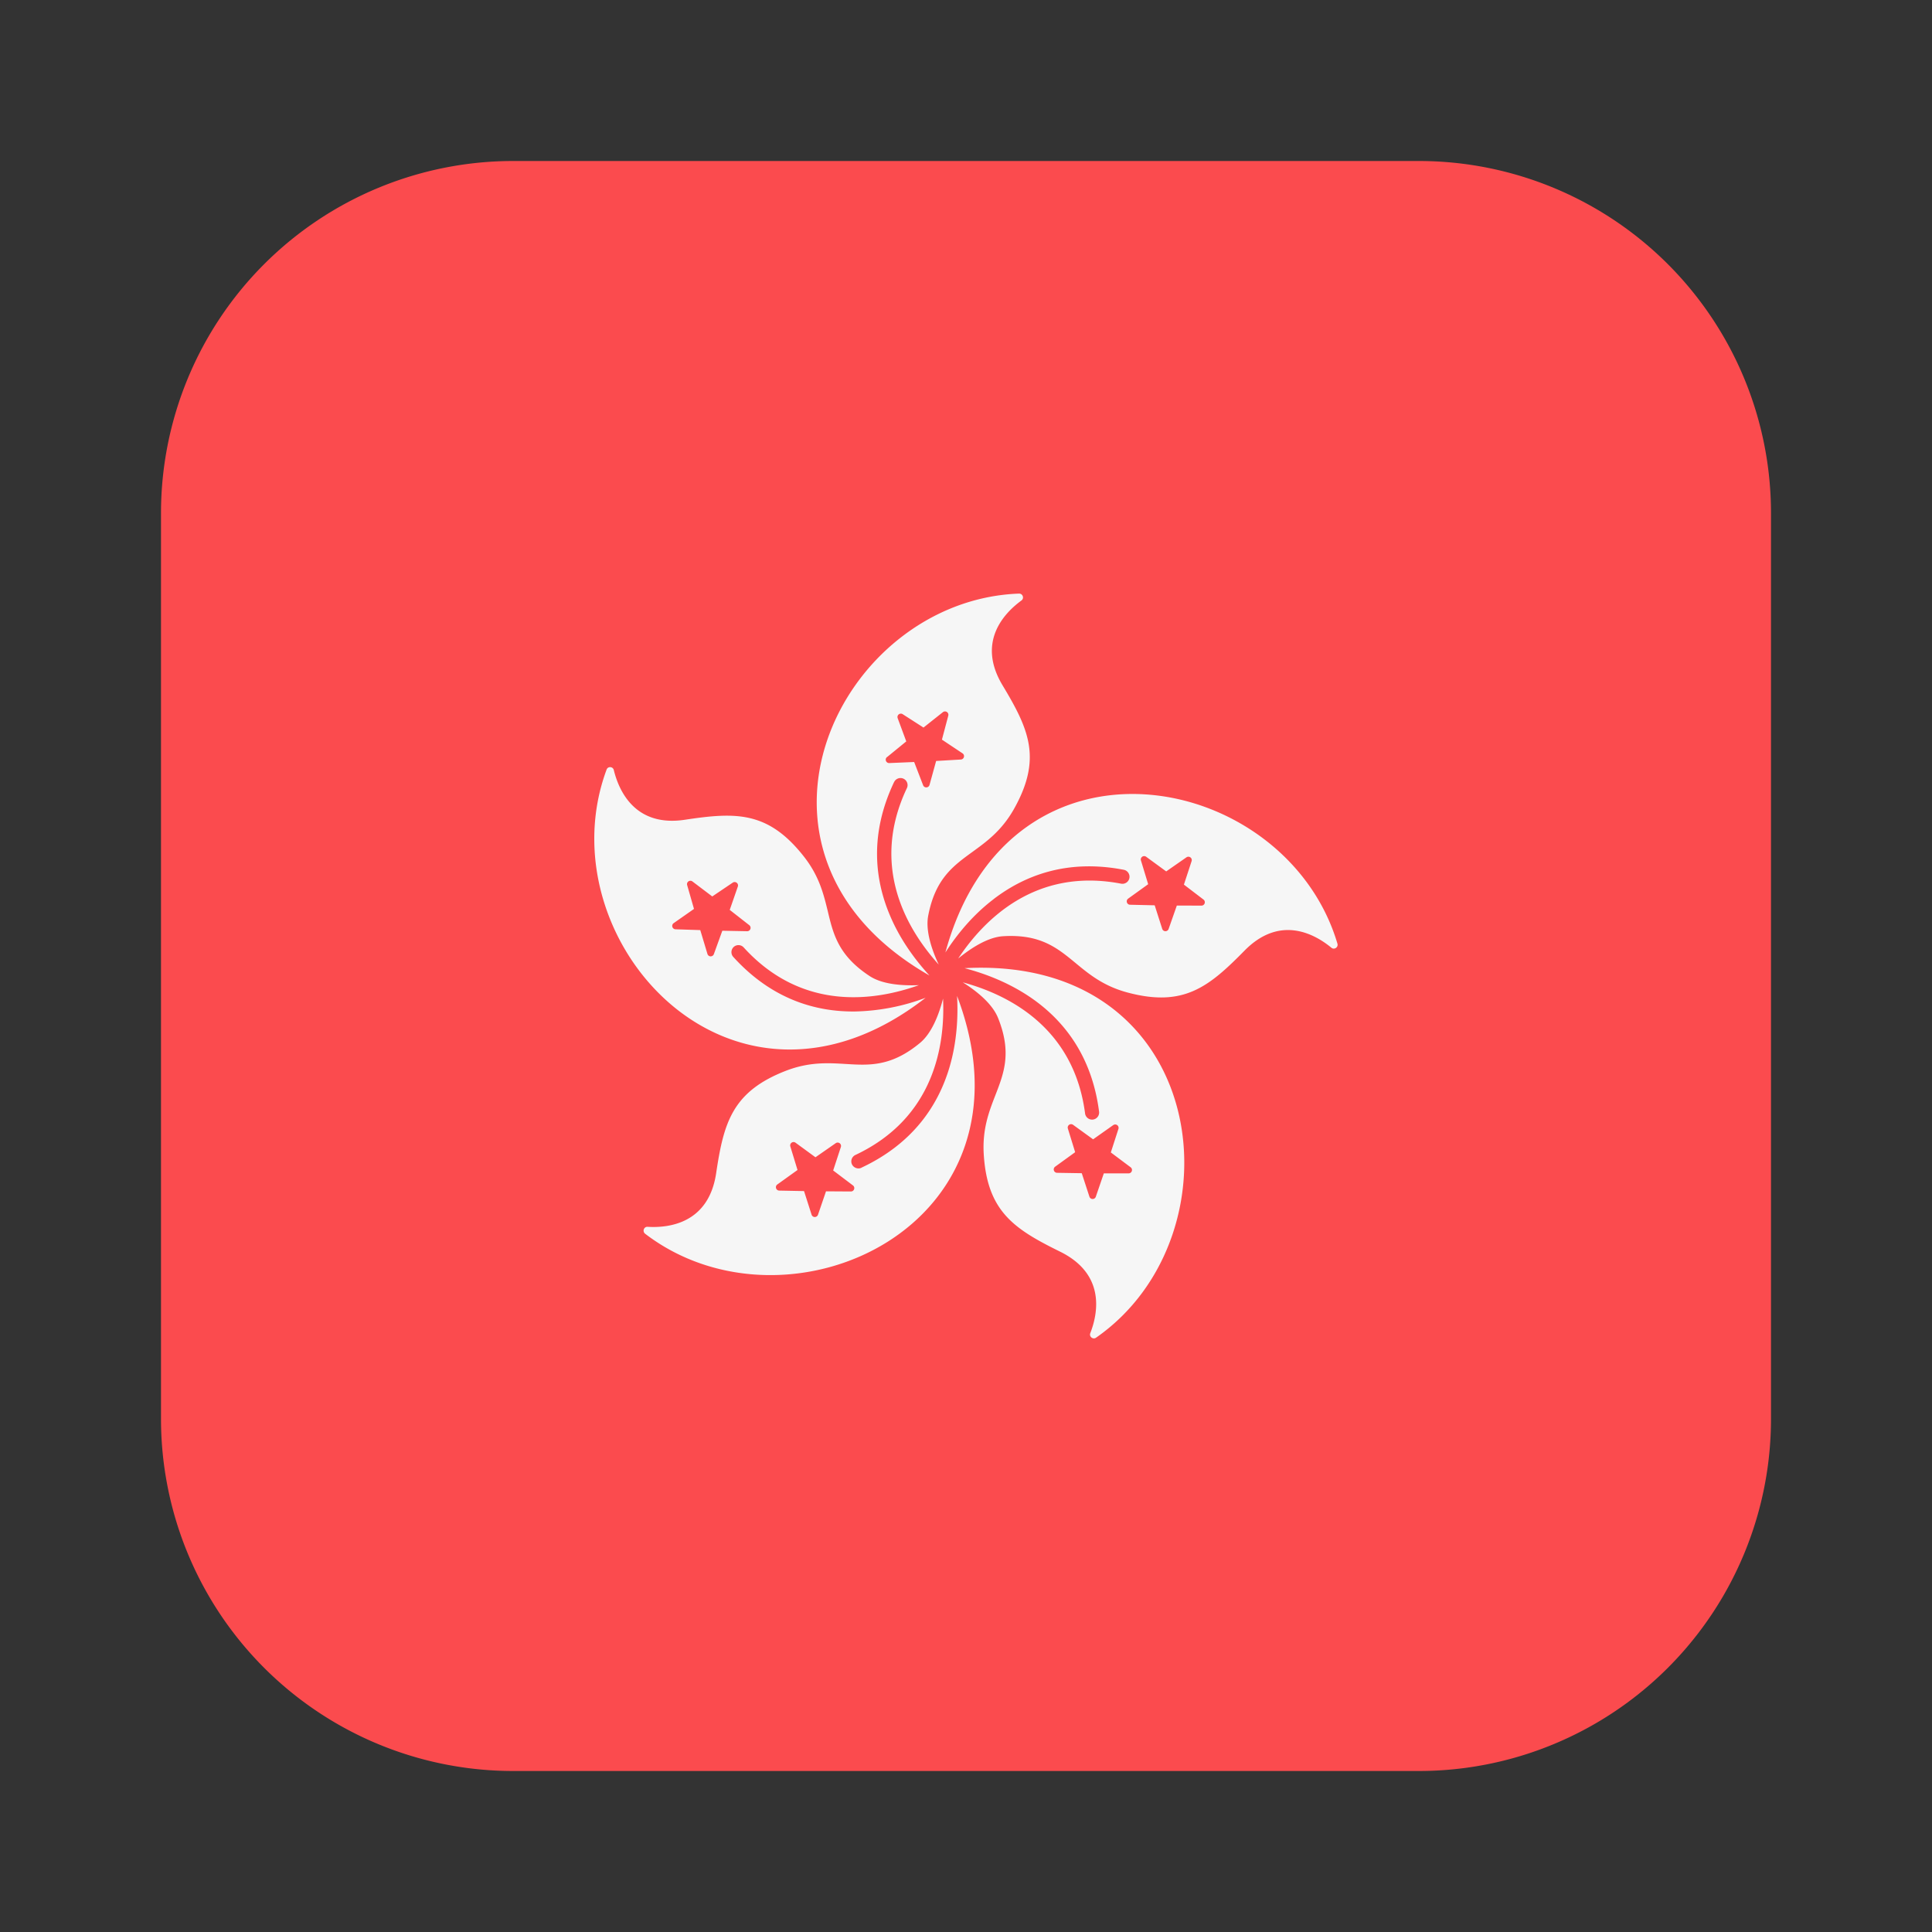 <svg viewBox="0 0 24 24" fill="none" xmlns="http://www.w3.org/2000/svg"><rect x="0" y="0" width="24" height="24" fill="#333333" stroke="none"/><path d="M17.625 2H6.375A4.375 4.375 0 002 6.375v11.25A4.375 4.375 0 006.375 22h11.25A4.375 4.375 0 0022 17.625V6.375A4.375 4.375 0 0017.625 2z" fill="#FB4B4E"/><path fill-rule="evenodd" clip-rule="evenodd" d="M11.107 9.714c-.306.644-.242 1.209-.052 1.657.13.309.32.56.491.747-2.643-1.51-1.128-4.663 1.112-4.744.047-.002.069.058.03.086-.21.154-.559.512-.234 1.053.329.547.494.912.14 1.54-.152.268-.34.403-.516.531-.239.174-.459.333-.547.789-.037.19.045.427.13.609-.386-.427-.86-1.21-.396-2.19a.088.088 0 00-.038-.117.088.088 0 00-.12.04zm-.088-.31a.042.042 0 00.028.075l.309-.013.111.288a.042.042 0 00.08-.004l.082-.297.309-.018a.042.042 0 00.02-.076l-.257-.171.079-.298a.042.042 0 00-.066-.044l-.242.192-.26-.167a.042.042 0 00-.061.05l.107.289-.239.195zm-.399 3.161c-.486.005-1.033-.15-1.512-.679a.088.088 0 01.009-.125.088.088 0 01.122.009c.73.802 1.636.661 2.176.468-.2.008-.45-.007-.612-.113-.388-.255-.452-.519-.52-.806-.052-.212-.106-.436-.297-.679-.445-.566-.845-.552-1.476-.457-.624.095-.823-.363-.885-.617-.011-.046-.075-.049-.09-.005-.779 2.103 1.56 4.704 3.963 2.834a2.641 2.641 0 01-.878.17zm-1.752-.713a.042.042 0 01-.08-.002l-.089-.296-.308-.01a.042.042 0 01-.023-.076l.253-.177-.085-.296a.042.042 0 01.066-.045l.246.186.255-.172a.042.042 0 01.063.048l-.101.291.243.19a.042.042 0 01-.026.075l-.309-.006-.105.29zm3.475-.683c.387-.296.918-.5 1.618-.364.048.01.079.058.068.106a.088.088 0 01-.104.066c-1.065-.204-1.705.451-2.022.93.155-.126.365-.265.558-.277.463-.028.672.145.9.333.168.139.346.286.644.366.696.186 1.008-.065 1.455-.52.443-.45.877-.203 1.079-.036.036.03.089-.006.075-.051-.638-2.15-4.07-2.828-4.87.11.136-.212.333-.46.6-.663zm1.83-.48a.042.042 0 01.065-.046l.249.182.253-.176a.042.042 0 01.063.047l-.096.293.245.187a.042.042 0 01-.025.074l-.308-.001-.102.291a.042.042 0 01-.079 0l-.094-.294-.308-.007a.042.042 0 01-.023-.075l.25-.18-.09-.296zm-1.373 1.7c.402.274.762.714.853 1.42a.088.088 0 01-.079.099.088.088 0 01-.095-.078c-.141-1.075-.964-1.477-1.519-1.627.17.107.366.263.438.442.173.43.074.684-.033.96-.079.203-.162.418-.145.726.042.719.378.936.95 1.218.567.28.469.769.374 1.012-.017.044.034.083.072.056 1.84-1.28 1.406-4.753-1.634-4.59.244.064.54.173.818.362zm1.03 1.587a.042.042 0 01.064.046l-.095.294.247.185a.042.042 0 01-.025.075h-.309l-.1.292a.042.042 0 01-.078 0l-.096-.294-.308-.005a.042.042 0 01-.024-.075l.25-.181-.091-.295a.042.042 0 01.064-.046l.25.181.252-.178zm-3.13.53c.645-.302.955-.778 1.094-1.245.095-.321.109-.637.095-.889 1.08 2.847-2.095 4.316-3.875 2.954-.037-.029-.016-.089.031-.086.261.016.757-.04.851-.664.094-.63.2-1.017.871-1.276.288-.11.519-.096.737-.083.294.018.566.035.923-.26.15-.123.238-.359.288-.552.026.574-.107 1.48-1.088 1.942a.088.088 0 00-.045.114c.02.045.073.066.118.046zm-.13.295c.04 0 .058-.05.026-.075l-.246-.186.096-.293a.042.042 0 00-.063-.047l-.253.176-.249-.182a.042.042 0 00-.064.045l.09.295-.251.18a.042.042 0 00.023.076l.309.006.094.294a.042.042 0 00.079.001l.1-.292.31.002z" fill="#F6F6F6"/></svg>

